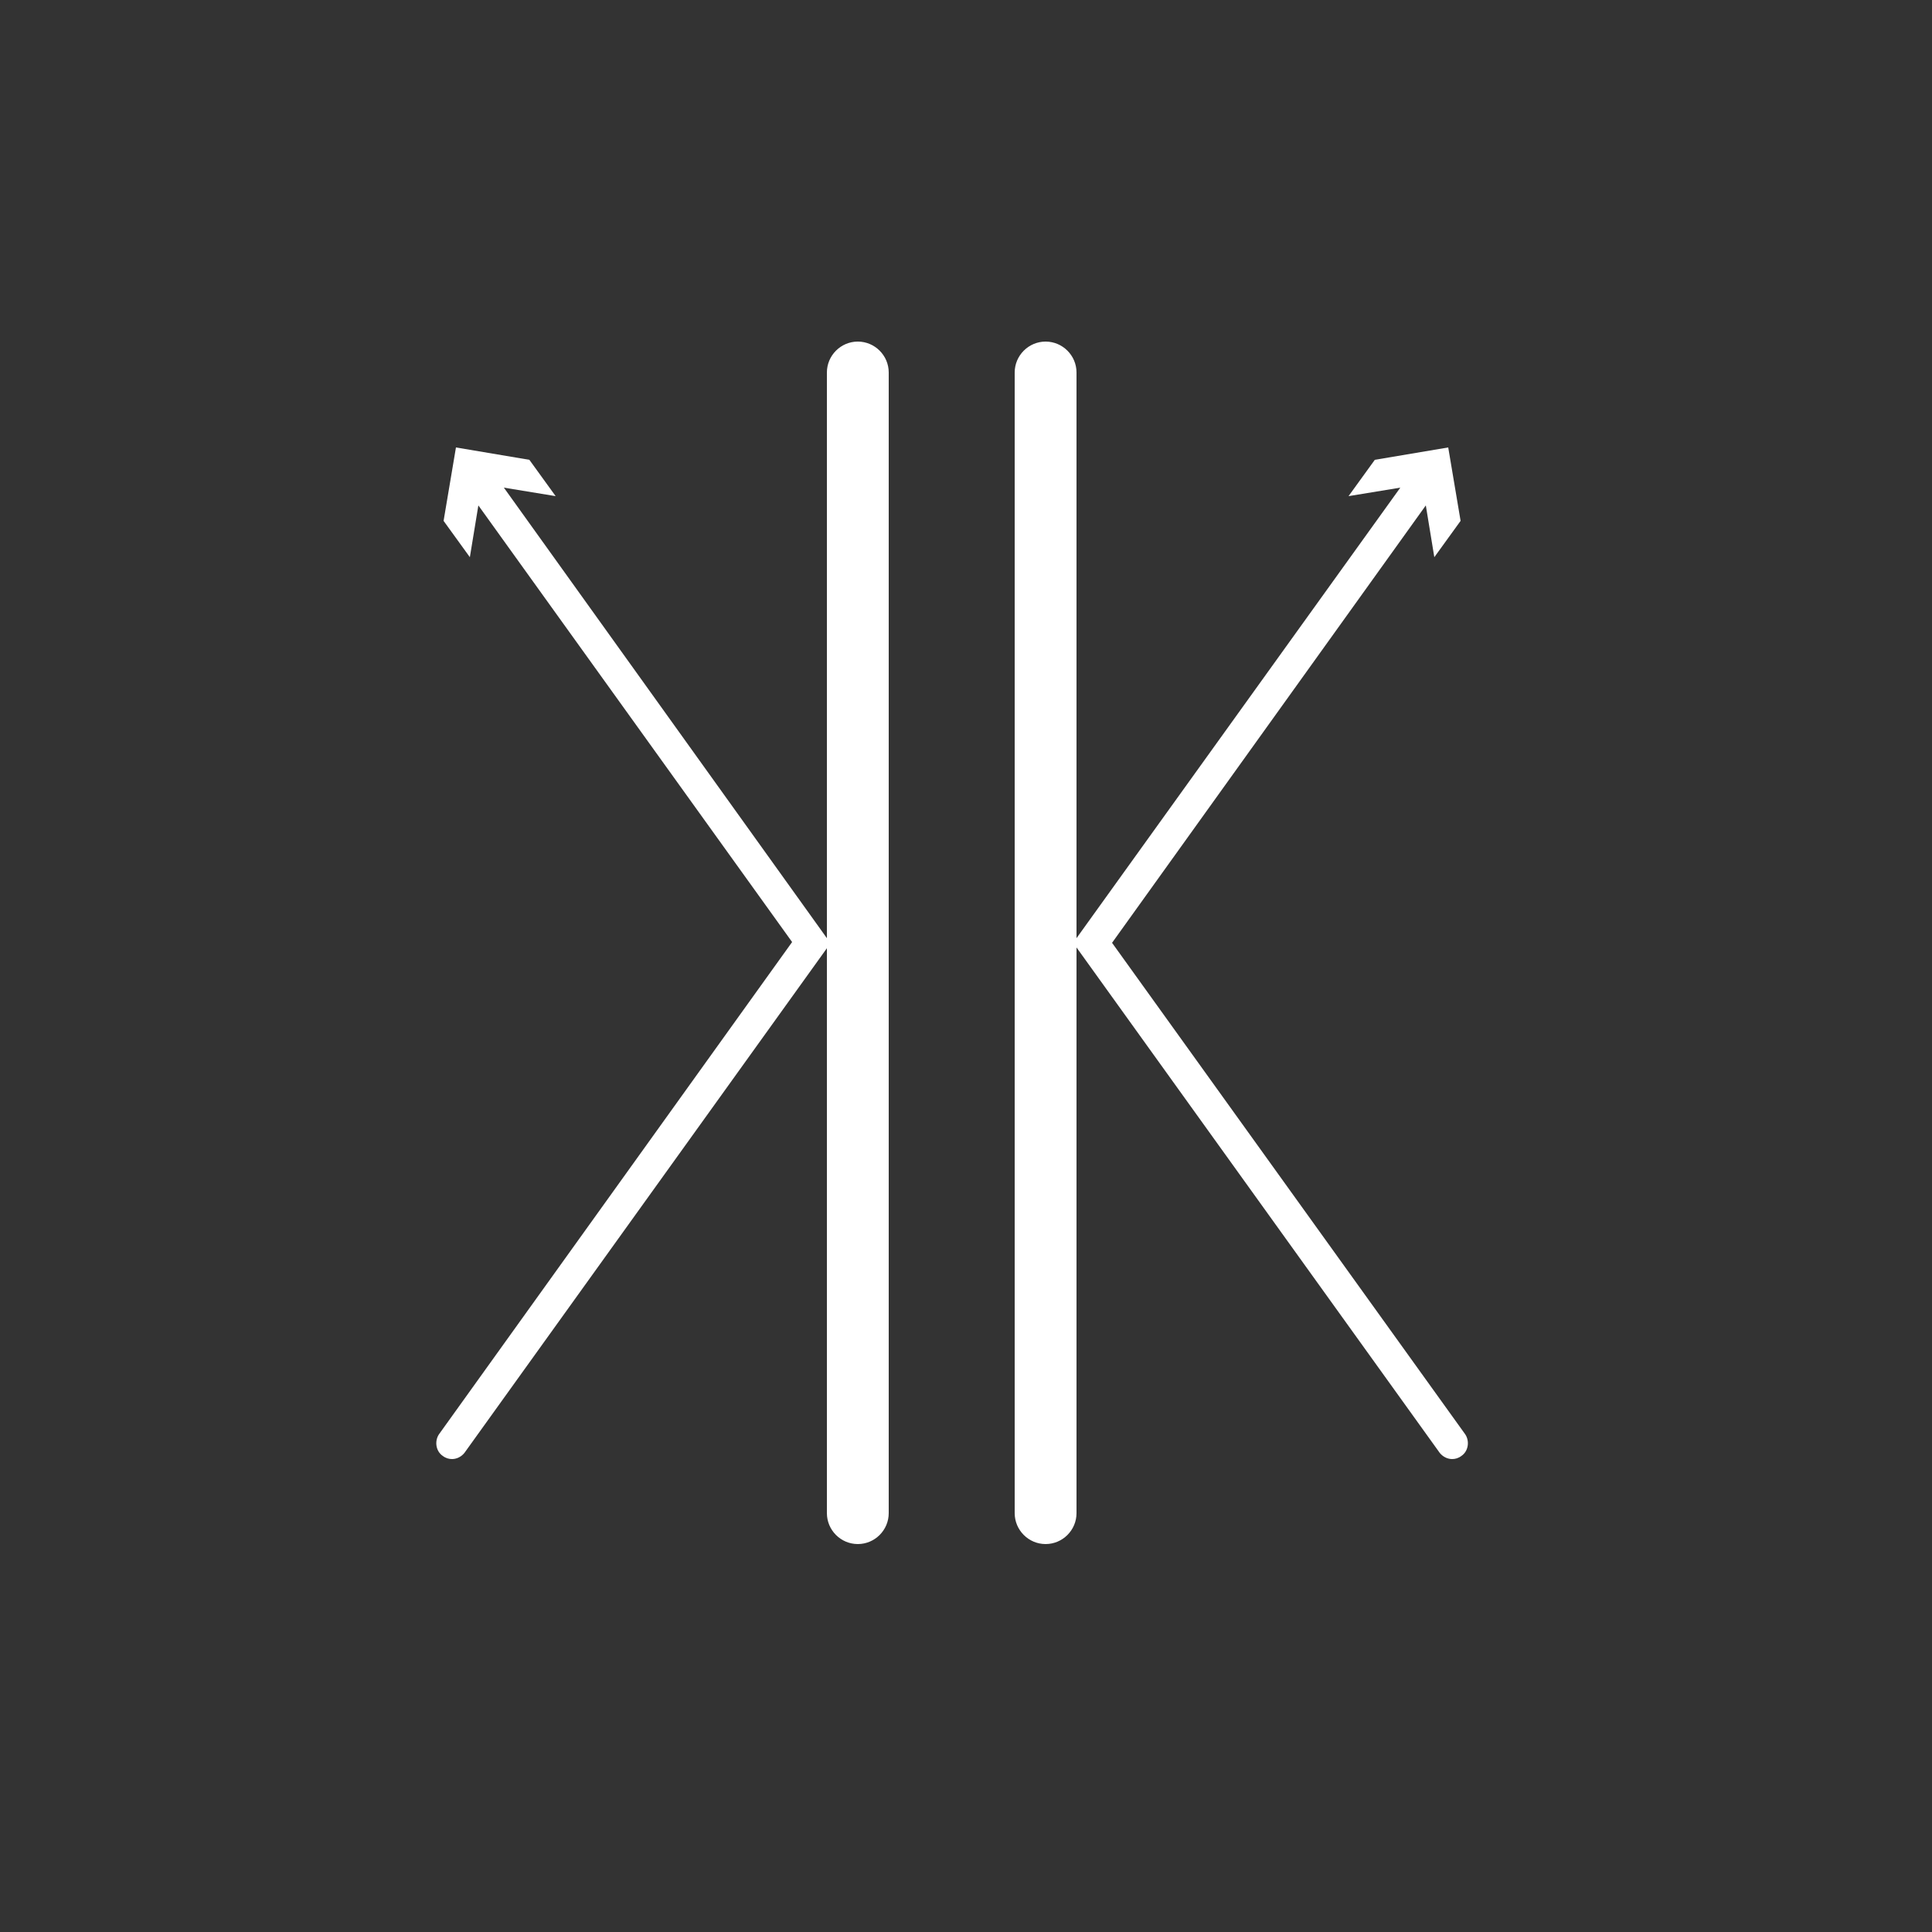 <svg xml:space="preserve" style="enable-background:new 0 0 250 250;" viewBox="0 0 250 250" y="0px" x="0px" xmlns:xlink="http://www.w3.org/1999/xlink" xmlns="http://www.w3.org/2000/svg" id="Layer_1" version="1.0">
<rect x="0" y="0" width="250" height="250" fill="#333333" stroke="none"/>
<style type="text/css">
	.st0{fill:#FFFFFF;}
</style>
<path d="M115,48.2v147.6c0,2.2-1.8,4-4,4s-4-1.8-4-4v-73.1L60.1,188c-0.4,0.5-1,0.8-1.6,0.8c-0.4,0-0.8-0.1-1.2-0.4
	c-0.9-0.6-1.1-1.9-0.5-2.8l45.7-63.7L61.9,65.4l-1.1,6.7l-3.4-4.7l1.6-9.5l9.5,1.6l3.4,4.7l-6.7-1.1l41.8,58.3V48.2c0-2.2,1.8-4,4-4
	S115,46,115,48.2z M143.9,122l40.6-56.6l1.1,6.7l3.4-4.7l-1.6-9.5l-9.5,1.6l-3.4,4.7l6.7-1.1l-41.9,58.3V48.2c0-2.2-1.8-4-4-4
	s-4,1.8-4,4v147.6c0,2.2,1.8,4,4,4s4-1.8,4-4v-73.2l47,65.4c0.4,0.5,1,0.8,1.6,0.8c0.4,0,0.8-0.1,1.2-0.4c0.9-0.6,1.1-1.9,0.5-2.8
	L143.9,122z" class="st0"></path>
</svg>
